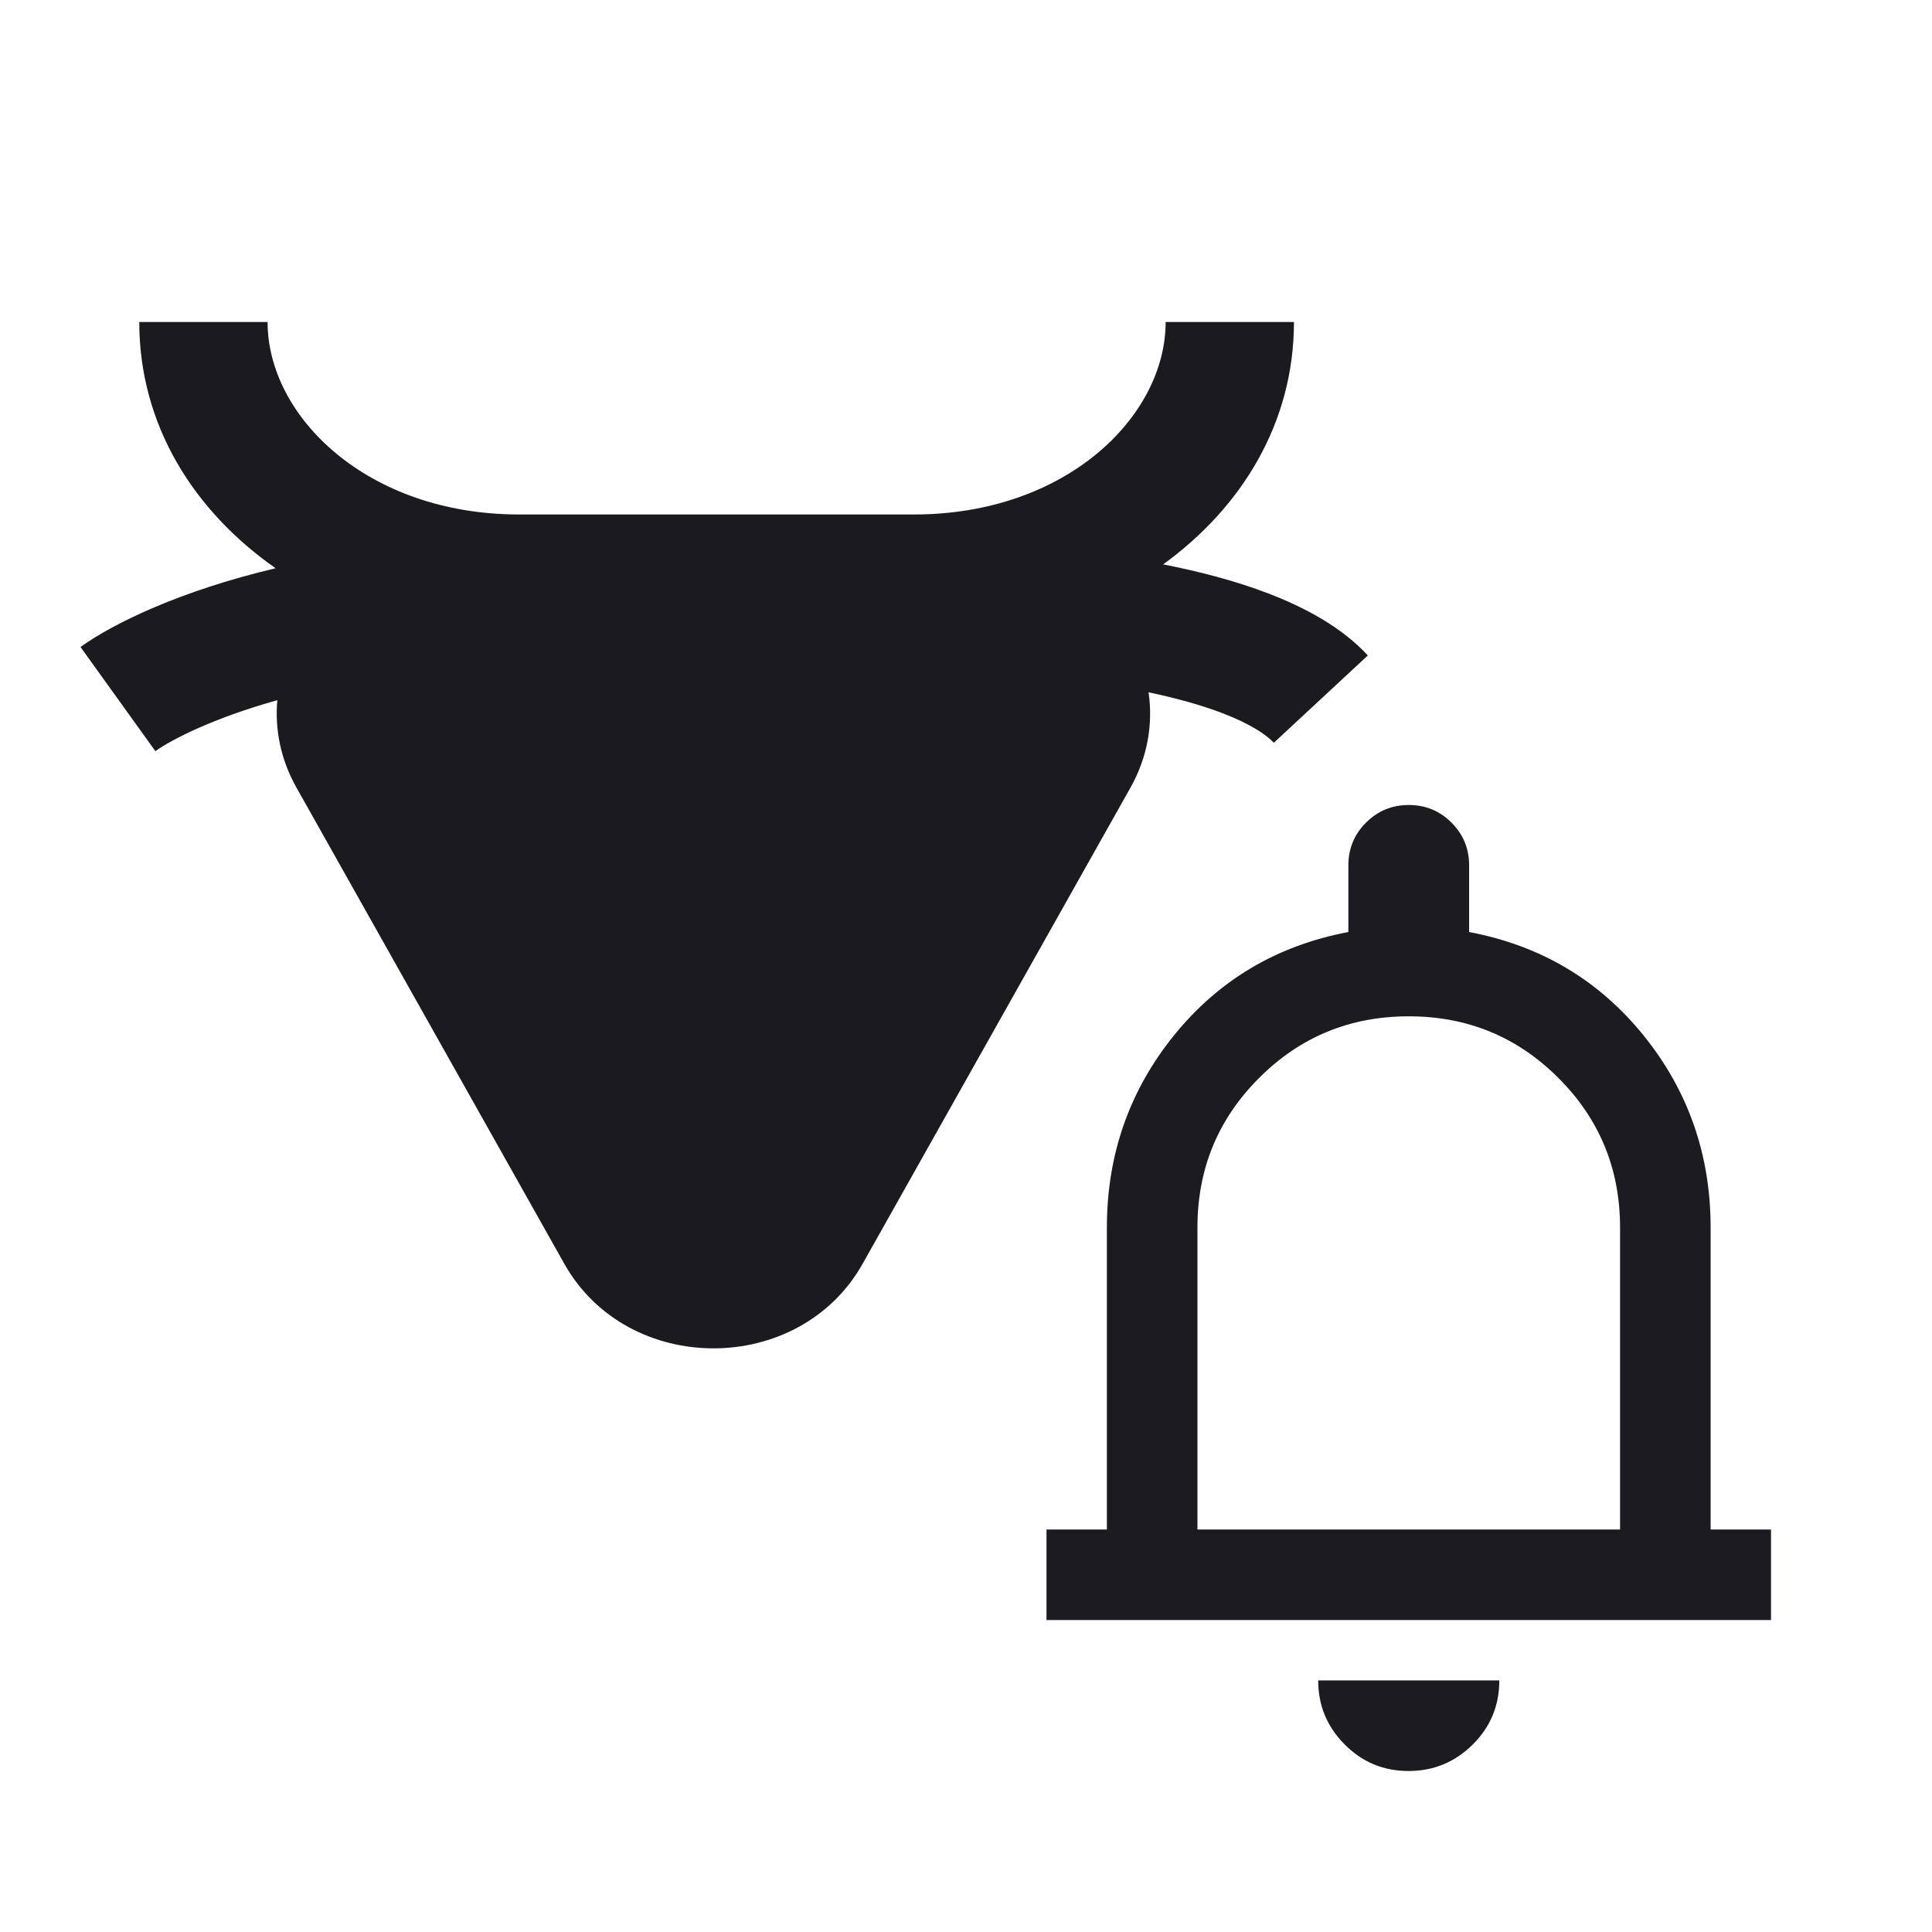 <svg width="24" height="24" viewBox="0 0 24 24" fill="none" xmlns="http://www.w3.org/2000/svg">
<path d="M3.324 4C3.324 5.174 4.561 6.391 6.45 6.391H11.354C13.244 6.391 14.48 5.174 14.48 4H16.074C16.074 5.253 15.426 6.303 14.449 7.011C14.898 7.099 15.35 7.216 15.758 7.373C16.2 7.543 16.659 7.783 16.992 8.142L15.824 9.227C15.73 9.126 15.531 8.992 15.188 8.86C14.922 8.758 14.608 8.672 14.268 8.6C14.324 8.987 14.26 9.4 14.041 9.788L10.716 15.699C9.928 17.1 7.798 17.1 7.01 15.699L3.685 9.788C3.484 9.432 3.413 9.057 3.445 8.698C2.646 8.921 2.128 9.189 1.93 9.331L1 8.037C1.412 7.741 2.246 7.337 3.424 7.059C2.41 6.351 1.73 5.282 1.73 4H3.324Z" fill="#1B1B1F"/>
<path d="M13 20.125V19H13.75V15.25C13.75 14.344 14.029 13.547 14.586 12.859C15.143 12.172 15.865 11.745 16.75 11.578V10.75C16.75 10.542 16.823 10.365 16.969 10.219C17.115 10.073 17.292 10 17.5 10C17.708 10 17.885 10.073 18.031 10.219C18.177 10.365 18.25 10.542 18.25 10.75V11.578C19.135 11.745 19.857 12.172 20.414 12.859C20.971 13.547 21.25 14.344 21.25 15.25V19H22V20.125H13ZM17.497 22C17.186 22 16.922 21.89 16.703 21.669C16.484 21.449 16.375 21.184 16.375 20.875H18.625C18.625 21.188 18.515 21.453 18.294 21.672C18.073 21.891 17.807 22 17.497 22ZM14.875 19H20.125V15.25C20.125 14.521 19.87 13.901 19.359 13.391C18.849 12.88 18.229 12.625 17.5 12.625C16.771 12.625 16.151 12.88 15.641 13.391C15.13 13.901 14.875 14.521 14.875 15.25V19Z" fill="#1C1B1F"/>
</svg>
